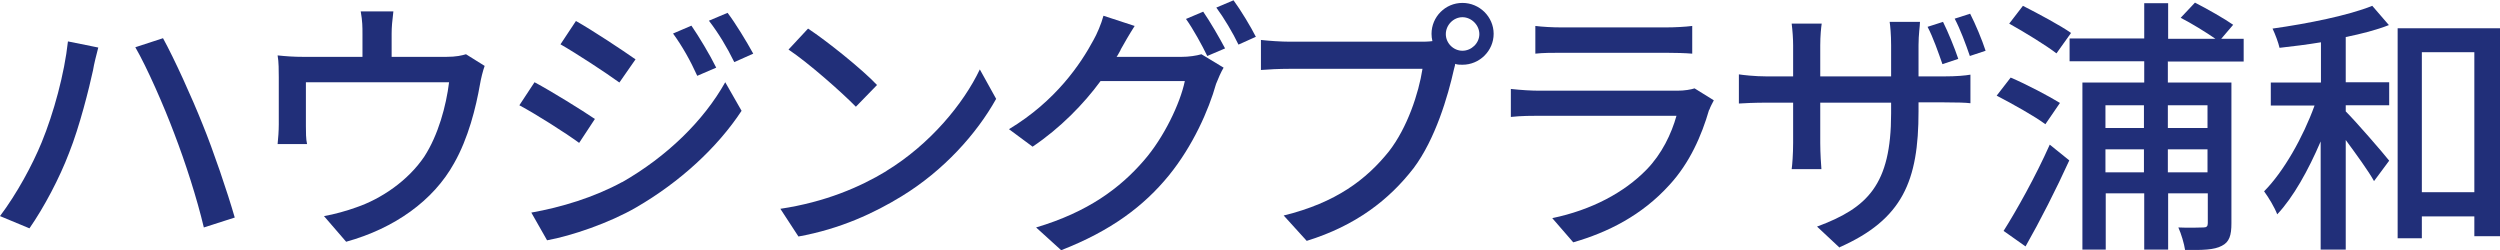 <?xml version="1.0" encoding="UTF-8"?><svg id="_レイヤー_1" xmlns="http://www.w3.org/2000/svg" viewBox="0 0 85.73 8.58"><defs><style>.cls-1{fill:#212f79;}</style></defs><path class="cls-1" d="M2.33,1.42l1.04.21c-.06.23-.15.58-.18.78-.13.6-.46,1.93-.82,2.83-.33.87-.86,1.87-1.36,2.59l-1.01-.42c.58-.77,1.11-1.75,1.43-2.53.41-1,.78-2.35.9-3.46ZM4.64,1.62l.95-.31c.38.69.99,2.03,1.36,2.96.36.88.85,2.32,1.1,3.19l-1.06.34c-.24-1.01-.63-2.22-1.01-3.21-.36-.96-.94-2.28-1.34-2.97Z"/><path class="cls-1" d="M13.43,1.16v.79h1.86c.37,0,.55-.05.69-.09l.64.4c-.06.16-.13.45-.16.63-.14.8-.4,1.85-.89,2.71-.71,1.28-2.04,2.23-3.7,2.69l-.76-.88c.35-.06.78-.18,1.11-.3.85-.29,1.77-.91,2.33-1.74.48-.74.75-1.74.85-2.55h-4.91v1.51c0,.18,0,.45.04.61h-1.01c.02-.19.04-.46.04-.67v-1.62c0-.2,0-.54-.04-.75.29.03.55.05.9.05h2.01v-.79c0-.23,0-.43-.06-.77h1.12c-.04.33-.06.54-.06.77Z"/><path class="cls-1" d="M20.4,4.08l-.54.82c-.48-.35-1.47-.98-2.05-1.29l.52-.79c.58.31,1.63.96,2.07,1.26ZM21.33,6.25c1.54-.88,2.8-2.11,3.54-3.43l.56.98c-.83,1.26-2.11,2.44-3.61,3.31-.93.54-2.23.98-3.06,1.13l-.54-.95c1.02-.18,2.15-.52,3.12-1.05ZM21.79,2.04l-.55.79c-.47-.34-1.46-.99-2.02-1.31l.53-.8c.57.32,1.61,1.01,2.05,1.32ZM24.56,2.32l-.65.28c-.24-.53-.51-1.01-.83-1.45l.63-.27c.25.36.64,1.01.85,1.44ZM25.83,1.84l-.65.29c-.26-.53-.54-.99-.87-1.42l.64-.27c.26.34.65.98.88,1.4Z"/><path class="cls-1" d="M30.4,5.86c1.49-.91,2.64-2.3,3.2-3.48l.56,1.01c-.67,1.2-1.8,2.46-3.24,3.34-.93.57-2.1,1.12-3.54,1.38l-.62-.95c1.54-.23,2.74-.75,3.63-1.29ZM30.08,2.91l-.73.75c-.48-.49-1.62-1.5-2.31-1.96l.67-.72c.65.43,1.85,1.39,2.36,1.93Z"/><path class="cls-1" d="M38.43,1.71c-.05.08-.08.16-.14.24h2.22c.26,0,.52-.04.69-.09l.76.46c-.09.15-.19.38-.26.56-.25.89-.79,2.12-1.62,3.14-.85,1.04-1.97,1.89-3.69,2.56l-.86-.78c1.78-.53,2.88-1.35,3.7-2.3.68-.78,1.24-1.95,1.4-2.72h-2.89c-.58.79-1.38,1.61-2.33,2.25l-.81-.6c1.61-.97,2.46-2.24,2.9-3.06.11-.19.27-.56.34-.83l1.07.35c-.18.28-.38.63-.48.81ZM42.01,1.66l-.61.26c-.18-.37-.48-.92-.73-1.27l.59-.25c.23.33.56.9.75,1.26ZM43.07,1.26l-.6.27c-.19-.4-.5-.92-.76-1.27l.59-.25c.25.34.6.92.77,1.26Z"/><path class="cls-1" d="M50.15.1c.59,0,1.07.48,1.07,1.06s-.48,1.06-1.07,1.06c-.08,0-.17,0-.25-.03,0,.06-.03.12-.04.18-.21.94-.64,2.4-1.38,3.39-.84,1.09-1.99,1.98-3.67,2.5l-.79-.87c1.8-.44,2.84-1.24,3.61-2.2.63-.81,1.02-1.99,1.15-2.83h-4.54c-.39,0-.76.02-1,.04v-1.03c.26.03.69.06,1,.06h4.48c.11,0,.25,0,.4-.02-.02-.08-.03-.17-.03-.25,0-.58.47-1.06,1.06-1.06ZM50.15,1.74c.31,0,.58-.26.58-.57s-.27-.58-.58-.58-.57.27-.57.58.26.57.57.57Z"/><path class="cls-1" d="M58.61,3.76c-.26.9-.67,1.83-1.36,2.58-.95,1.05-2.12,1.63-3.3,1.97l-.72-.83c1.35-.28,2.47-.88,3.23-1.66.53-.54.86-1.24,1.03-1.85h-4.7c-.22,0-.63,0-.98.04v-.96c.36.04.71.06.98.06h4.73c.25,0,.47-.04.59-.08l.66.41c-.05.1-.13.24-.15.32ZM53.54.94h3.59c.3,0,.67-.02.9-.05v.95c-.23-.02-.6-.03-.91-.03h-3.58c-.3,0-.63,0-.89.03v-.95c.24.03.58.05.89.05Z"/><path class="cls-1" d="M63.09,8.5l-.78-.73c1.73-.64,2.54-1.43,2.54-3.88v-.37h-2.43v1.38c0,.37.03.77.04.9h-1.02c.02-.13.05-.52.05-.9v-1.38h-.9c-.43,0-.81.02-.96.03v-1c.12.02.54.07.96.07h.9v-1.07c0-.22-.02-.5-.05-.74h1.03c-.02.13-.05.41-.05.75v1.06h2.43v-1.07c0-.37-.03-.67-.05-.8h1.04c0,.13-.05.43-.05.8v1.07h.86c.45,0,.75-.03.92-.06v.98c-.14-.02-.47-.03-.91-.03h-.87v.31c0,2.38-.54,3.7-2.71,4.66ZM67.15,2.02l-.54.18c-.14-.4-.32-.92-.51-1.28l.53-.17c.17.34.4.9.52,1.26ZM68.09,1.74l-.54.18c-.14-.41-.33-.92-.52-1.28l.53-.17c.18.35.41.9.53,1.27Z"/><path class="cls-1" d="M70.14,4.26c-.36-.27-1.13-.7-1.67-.98l.48-.62c.54.23,1.3.63,1.69.87l-.5.73ZM68.7,7.93c.45-.71,1.11-1.89,1.59-2.97l.67.54c-.44.97-1.01,2.09-1.5,2.95l-.75-.53ZM70.52,1.83c-.35-.27-1.1-.73-1.62-1.02l.47-.61c.53.27,1.28.67,1.65.93l-.5.7ZM74.34,2.1v.73h2.18v4.83c0,.41-.07.64-.33.77-.26.14-.66.15-1.26.14-.03-.21-.13-.55-.23-.77.39.02.75,0,.86,0,.11,0,.15-.04.15-.15v-1.02h-1.36v1.93h-.82v-1.93h-1.32v1.93h-.8V2.83h2.12v-.73h-2.56v-.78h2.56V.11h.82v1.22h1.62c-.33-.23-.82-.53-1.19-.72l.49-.52c.43.22,1.01.55,1.31.76l-.41.48h.77v.78h-2.59ZM72.2,3.61v.78h1.32v-.78h-1.32ZM73.52,5.91v-.79h-1.32v.79h1.32ZM74.34,3.61v.78h1.36v-.78h-1.36ZM75.7,5.91v-.79h-1.36v.79h1.36Z"/><path class="cls-1" d="M80.44,2.82h1.49v.79h-1.49v.21c.36.36,1.27,1.41,1.49,1.69l-.52.7c-.18-.33-.61-.92-.97-1.41v3.76h-.86v-3.71c-.42.98-.94,1.92-1.49,2.5-.09-.24-.29-.57-.45-.79.67-.67,1.34-1.86,1.73-2.94h-1.5v-.79h1.72v-1.38c-.48.08-.97.14-1.42.19-.04-.18-.15-.47-.24-.66,1.21-.17,2.6-.45,3.42-.78l.57.66c-.43.17-.94.3-1.48.41v1.55ZM85.73.97v7.13h-.88v-.68h-1.8v.75h-.83V.97h3.51ZM84.85,6.59V1.79h-1.8v4.8h1.8Z"/></svg>